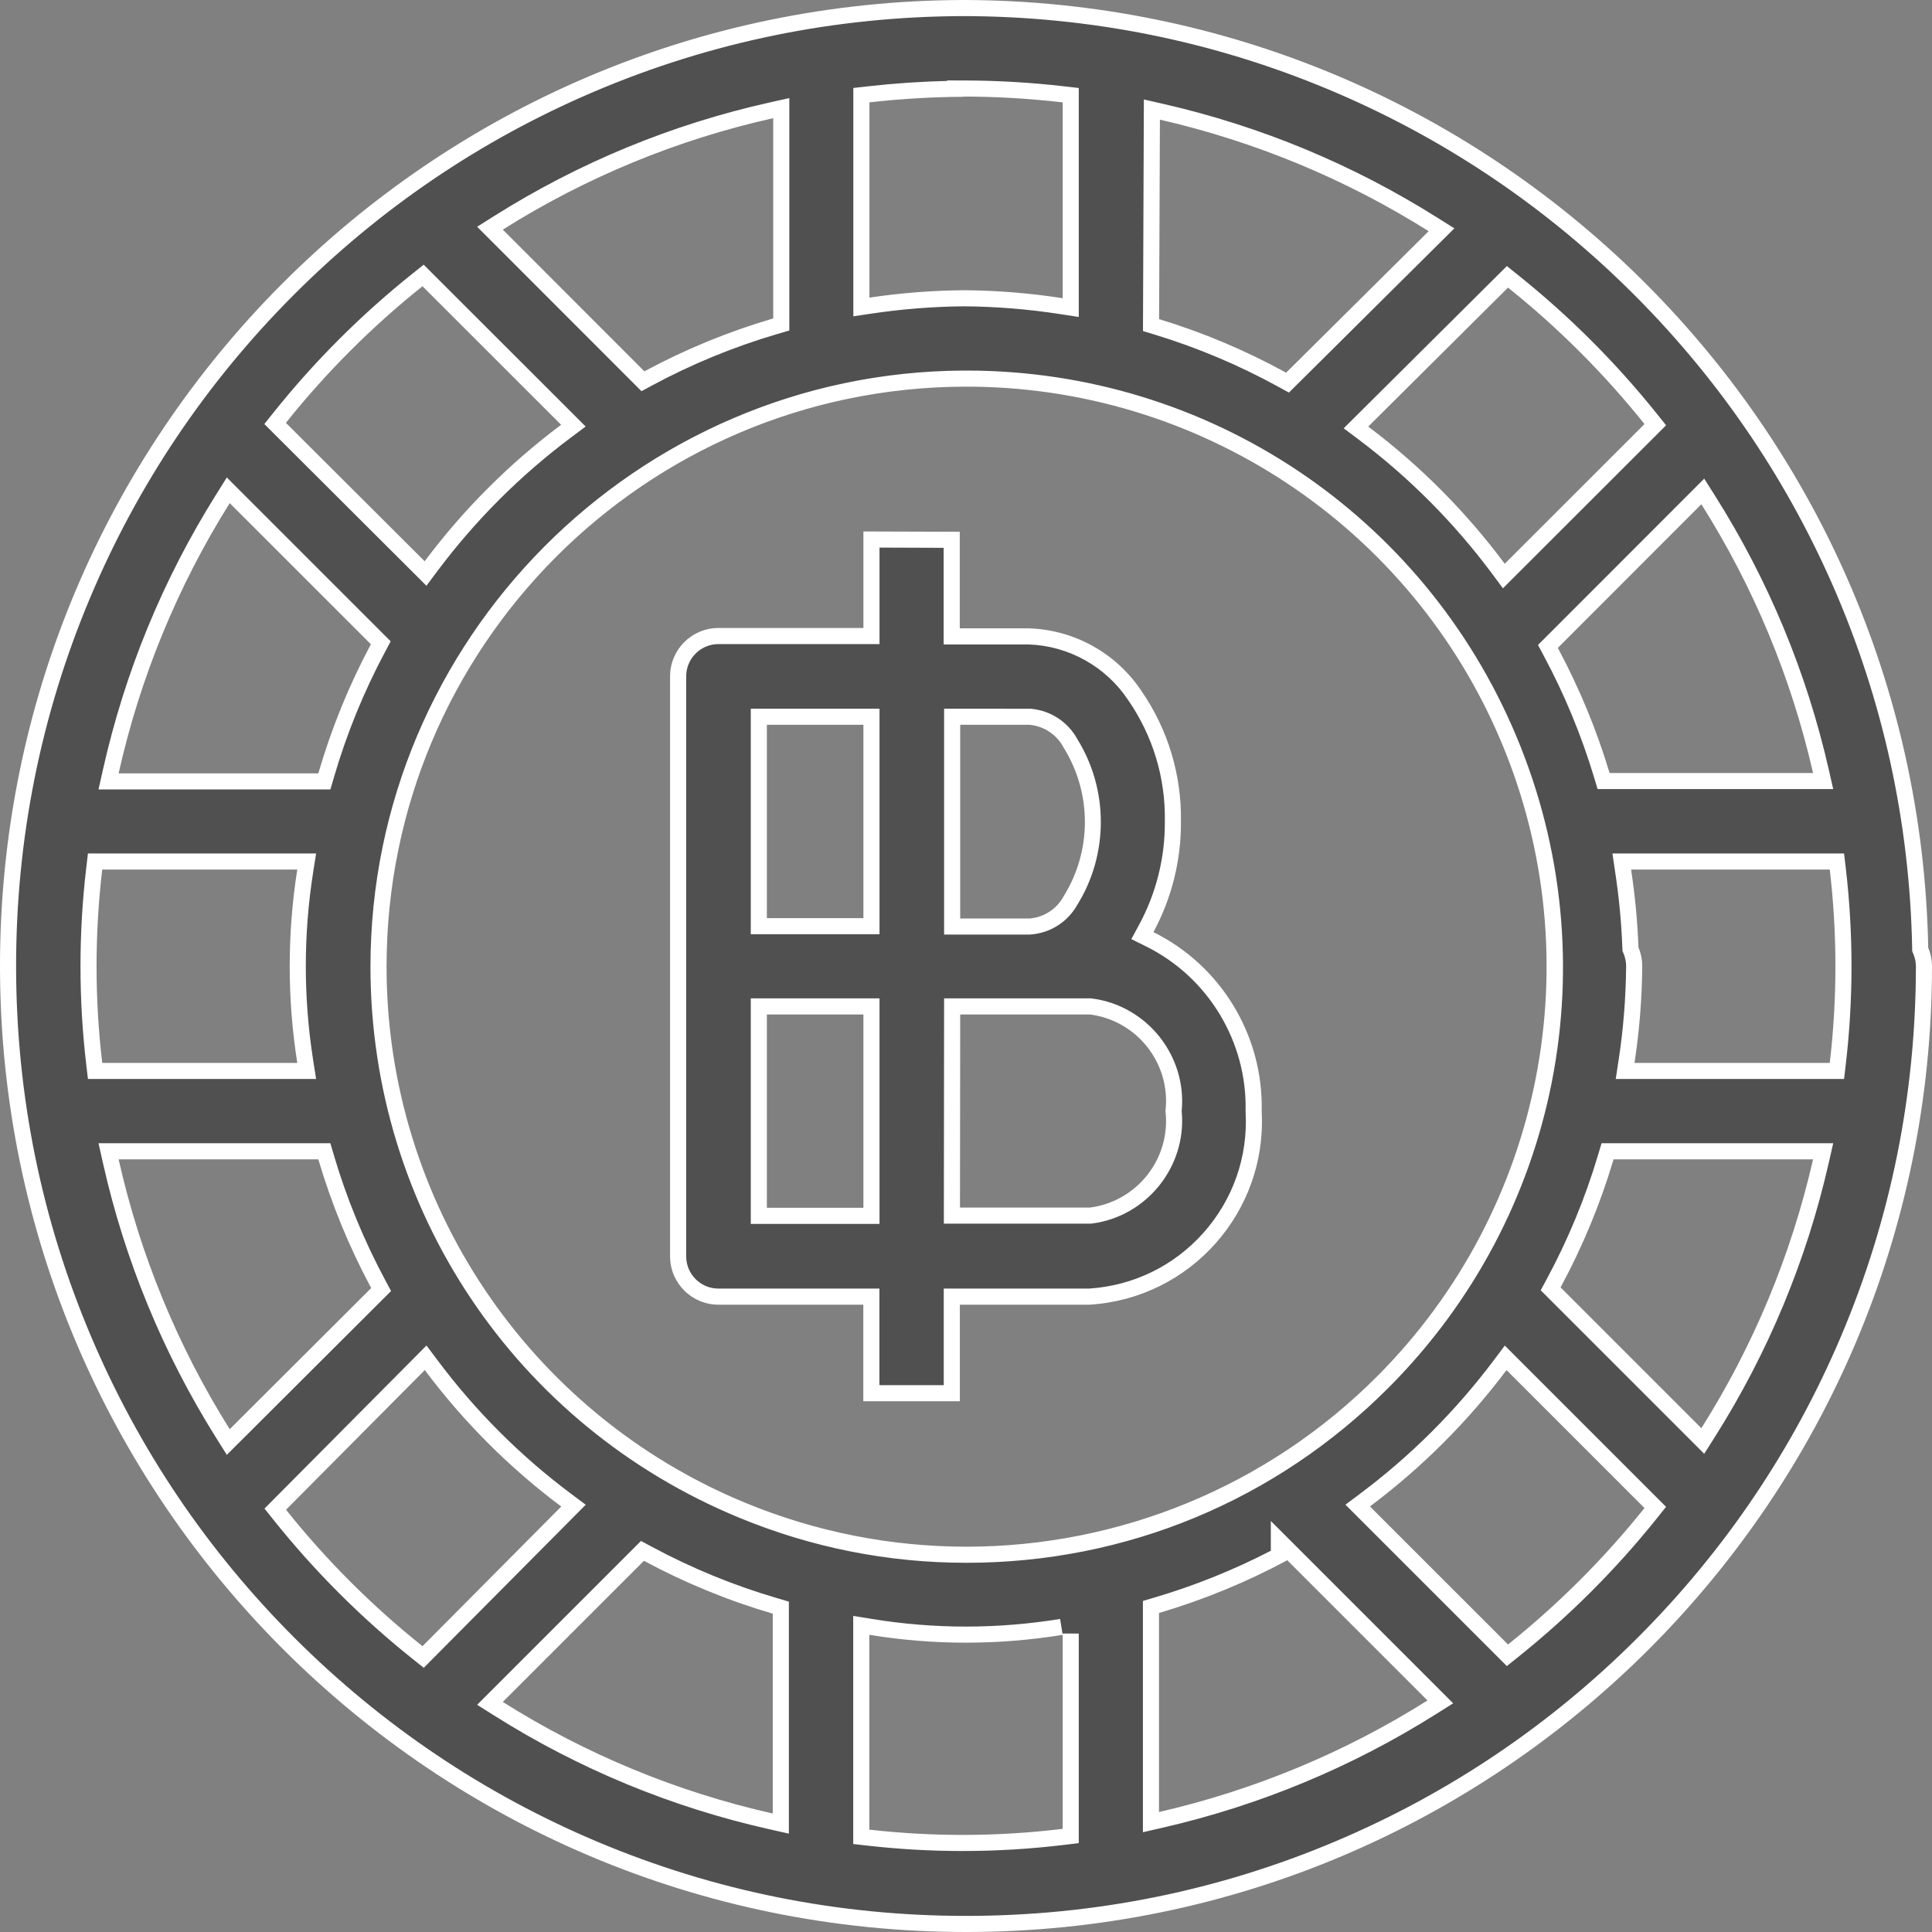 <svg id="Fintech" xmlns="http://www.w3.org/2000/svg" width="60" height="60" viewBox="0 0 60 60">
  <rect x="0" y="0" width="60" height="60" fill="#808080" stroke="none"/>
  <g id="path5692-50-64-1" transform="translate(-6.001 -6)" fill="#505050">
    <path d="M 36.014 65.75 L 36.001 65.75 C 31.989 65.75 28.097 64.965 24.433 63.416 C 20.893 61.921 17.713 59.78 14.982 57.052 C 12.25 54.325 10.104 51.149 8.602 47.611 C 7.048 43.949 6.257 40.058 6.251 36.047 C 6.245 32.033 7.024 28.139 8.567 24.471 C 10.058 20.928 12.195 17.745 14.92 15.008 C 17.644 12.272 20.819 10.122 24.355 8.616 C 28.016 7.057 31.907 6.261 35.92 6.25 C 39.88 6.257 43.726 7.029 47.35 8.545 C 50.854 10.011 54.011 12.11 56.732 14.783 C 59.453 17.456 61.608 20.574 63.136 24.051 C 64.716 27.648 65.557 31.48 65.634 35.44 L 65.635 35.487 L 65.654 35.531 C 65.719 35.687 65.752 35.851 65.751 36.02 C 65.748 40.034 64.96 43.927 63.408 47.591 C 61.91 51.131 59.765 54.309 57.034 57.039 C 54.304 59.769 51.124 61.913 47.585 63.411 C 43.92 64.961 40.027 65.748 36.014 65.75 Z M 32.749 56.477 L 32.749 56.771 L 32.749 62.821 L 32.749 63.045 L 32.971 63.07 C 33.938 63.179 34.922 63.235 35.896 63.235 C 36.941 63.235 37.996 63.171 39.033 63.045 L 39.253 63.018 L 39.253 62.797 L 39.253 56.732 L 38.786 56.732 L 38.963 56.524 C 37.987 56.684 36.99 56.765 36.001 56.765 C 35.012 56.765 34.015 56.684 33.039 56.524 L 32.749 56.477 Z M 25.953 54.164 L 25.822 54.295 L 21.439 58.678 L 21.218 58.899 L 21.482 59.066 C 24.09 60.711 26.937 61.888 29.946 62.564 L 30.25 62.632 L 30.25 62.32 L 30.25 56.114 L 30.25 55.927 L 30.071 55.874 C 28.703 55.473 27.372 54.927 26.117 54.252 L 25.953 54.164 Z M 45.718 54.311 C 44.509 54.948 43.234 55.466 41.924 55.853 L 41.745 55.906 L 41.745 56.093 L 41.745 62.274 L 41.745 62.588 L 42.051 62.518 C 45.04 61.832 47.872 60.655 50.467 59.021 L 50.732 58.854 L 50.51 58.632 L 46.145 54.267 L 45.718 53.84 L 45.718 54.311 Z M 19.219 48.167 L 19.015 48.373 L 14.706 52.71 L 14.549 52.868 L 14.688 53.042 C 15.949 54.62 17.388 56.06 18.966 57.32 L 19.141 57.46 L 19.299 57.301 L 23.608 52.963 L 23.811 52.759 L 23.581 52.587 C 21.991 51.397 20.582 49.988 19.393 48.399 L 19.219 48.167 Z M 52.761 48.168 L 52.588 48.399 C 51.396 49.986 49.986 51.394 48.396 52.583 L 48.166 52.756 L 48.37 52.96 L 52.657 57.248 L 52.816 57.406 L 52.99 57.267 C 54.567 56.005 56.006 54.566 57.268 52.989 L 57.407 52.815 L 57.249 52.656 L 52.965 48.372 L 52.761 48.168 Z M 35.94 17.758 C 25.913 17.802 17.756 25.994 17.756 36.021 C 17.756 43.443 22.188 50.068 29.048 52.901 C 31.271 53.819 33.615 54.284 36.015 54.284 C 40.91 54.284 45.507 52.375 48.96 48.907 C 54.197 43.648 55.731 35.825 52.868 28.978 C 50.02 22.162 43.406 17.758 36.019 17.758 L 35.94 17.758 L 35.94 17.758 Z M 9.372 41.754 L 9.441 42.059 C 10.116 45.064 11.287 47.91 12.924 50.518 L 13.09 50.784 L 13.312 50.562 L 17.706 46.179 L 17.837 46.048 L 17.749 45.884 C 17.075 44.629 16.529 43.3 16.127 41.934 L 16.074 41.754 L 15.887 41.754 L 9.685 41.754 L 9.372 41.754 Z M 55.925 41.754 L 55.872 41.933 C 55.468 43.293 54.921 44.615 54.246 45.862 L 54.157 46.026 L 54.289 46.158 L 58.661 50.53 L 58.883 50.752 L 59.05 50.487 C 60.69 47.89 61.868 45.055 62.55 42.06 L 62.62 41.754 L 62.307 41.754 L 56.112 41.754 L 55.925 41.754 Z M 56.368 32.755 L 56.408 33.043 C 56.529 33.832 56.606 34.636 56.635 35.434 L 56.637 35.479 L 56.655 35.521 C 56.72 35.676 56.752 35.841 56.752 36.01 C 56.744 36.997 56.664 37.994 56.514 38.971 L 56.47 39.259 L 56.762 39.259 L 62.826 39.259 L 63.048 39.259 L 63.074 39.038 C 63.311 37.027 63.311 34.987 63.074 32.976 L 63.048 32.755 L 62.826 32.755 L 56.659 32.755 L 56.368 32.755 Z M 8.954 32.755 L 8.928 32.976 C 8.691 34.987 8.691 37.027 8.928 39.038 L 8.954 39.259 L 9.176 39.259 L 15.233 39.259 L 15.526 39.259 L 15.48 38.97 C 15.171 37.004 15.171 35.01 15.48 33.044 L 15.526 32.755 L 15.233 32.755 L 9.176 32.755 L 8.954 32.755 Z M 13.09 21.226 L 12.924 21.492 C 11.286 24.104 10.114 26.954 9.441 29.962 L 9.373 30.267 L 9.685 30.267 L 15.887 30.267 L 16.074 30.267 L 16.127 30.087 C 16.525 28.717 17.068 27.384 17.739 26.126 L 17.826 25.962 L 17.695 25.831 L 13.312 21.448 L 13.09 21.226 Z M 58.882 21.263 L 58.661 21.484 L 54.204 25.945 L 54.073 26.076 L 54.161 26.239 C 54.816 27.46 55.35 28.752 55.749 30.078 L 55.802 30.256 L 55.988 30.256 L 62.307 30.256 L 62.62 30.256 L 62.55 29.951 C 61.868 26.957 60.69 24.123 59.05 21.527 L 58.882 21.263 Z M 52.816 14.598 L 52.658 14.755 L 48.317 19.071 L 48.112 19.274 L 48.343 19.448 C 49.934 20.644 51.343 22.061 52.531 23.657 L 52.704 23.889 L 52.908 23.685 L 57.249 19.347 L 57.407 19.189 L 57.268 19.014 C 56.006 17.438 54.567 15.999 52.99 14.737 L 52.816 14.598 Z M 19.141 14.555 L 18.966 14.694 C 17.386 15.956 15.946 17.396 14.685 18.976 L 14.545 19.151 L 14.704 19.309 L 19.013 23.607 L 19.217 23.81 L 19.389 23.58 C 20.579 21.991 21.988 20.582 23.577 19.392 L 23.808 19.219 L 23.604 19.015 L 19.299 14.713 L 19.141 14.555 Z M 41.774 9.402 L 41.773 9.715 L 41.748 15.91 L 41.747 16.096 L 41.925 16.15 C 43.275 16.561 44.586 17.114 45.823 17.793 L 45.987 17.883 L 46.119 17.751 L 50.545 13.358 L 50.768 13.136 L 50.502 12.969 C 47.905 11.333 45.071 10.157 42.079 9.472 L 41.774 9.402 Z M 30.264 9.358 L 29.96 9.426 C 26.947 10.098 24.095 11.274 21.482 12.919 L 21.217 13.086 L 21.439 13.308 L 25.836 17.708 L 25.967 17.84 L 26.131 17.752 C 27.387 17.076 28.717 16.53 30.085 16.129 L 30.264 16.077 L 30.264 15.889 L 30.264 9.67 L 30.264 9.358 Z M 35.945 15.263 C 36.953 15.271 37.969 15.353 38.965 15.508 L 39.253 15.552 L 39.253 15.261 L 39.253 9.179 L 39.253 8.956 L 39.032 8.93 C 38.003 8.812 36.956 8.75 35.92 8.749 L 35.669 8.748 L 35.669 8.758 C 34.771 8.772 33.866 8.829 32.974 8.93 L 32.752 8.955 L 32.752 9.179 L 32.752 15.243 L 32.752 15.533 L 33.039 15.49 C 33.998 15.347 34.976 15.271 35.945 15.263 Z M 35.56 49.267 L 33.062 49.267 L 33.062 46.518 L 33.062 46.268 L 32.812 46.268 L 28.312 46.268 C 27.622 46.268 27.061 45.707 27.061 45.017 L 27.061 27.004 C 27.061 26.314 27.622 25.753 28.312 25.753 L 32.815 25.753 L 33.065 25.753 L 33.065 25.503 L 33.065 22.755 L 35.557 22.764 L 35.557 25.514 L 35.557 25.764 L 35.807 25.764 L 37.954 25.764 C 39.279 25.809 40.508 26.494 41.243 27.598 C 42.041 28.757 42.449 30.108 42.426 31.51 L 42.426 31.513 L 42.426 31.516 C 42.434 32.669 42.149 33.814 41.602 34.829 L 41.479 35.056 L 41.71 35.171 C 43.721 36.169 44.986 38.264 44.934 40.508 L 44.934 40.518 L 44.934 40.527 C 45.013 41.975 44.526 43.368 43.563 44.451 C 42.601 45.532 41.276 46.177 39.832 46.268 L 35.81 46.268 L 35.56 46.268 L 35.56 46.518 L 35.56 49.267 Z M 29.567 37.255 L 29.567 37.505 L 29.567 43.509 L 29.567 43.759 L 29.817 43.759 L 32.815 43.759 L 33.065 43.759 L 33.065 43.509 L 33.065 37.505 L 33.065 37.255 L 32.815 37.255 L 29.817 37.255 L 29.567 37.255 Z M 35.571 37.255 L 35.571 37.504 L 35.564 43.501 L 35.564 43.752 L 35.814 43.752 L 39.851 43.752 L 39.867 43.752 L 39.883 43.75 C 41.469 43.544 42.614 42.091 42.447 40.503 C 42.614 38.916 41.469 37.463 39.883 37.257 L 39.867 37.255 L 39.851 37.255 L 35.821 37.255 L 35.571 37.255 Z M 35.571 28.259 L 35.571 28.509 L 35.571 34.524 L 35.571 34.774 L 35.821 34.774 L 37.972 34.774 L 37.981 34.774 L 37.99 34.773 C 38.522 34.733 38.991 34.431 39.247 33.965 C 40.169 32.483 40.169 30.572 39.248 29.091 C 38.996 28.618 38.528 28.308 37.994 28.26 L 37.983 28.259 L 37.972 28.259 L 35.821 28.259 L 35.571 28.259 Z M 29.567 28.259 L 29.567 28.509 L 29.567 34.513 L 29.567 34.763 L 29.817 34.763 L 32.815 34.763 L 33.065 34.763 L 33.065 34.513 L 33.065 28.509 L 33.065 28.259 L 32.815 28.259 L 29.817 28.259 L 29.567 28.259 Z" stroke="none"/>
    <path d="M 35.92 6.5 C 31.941 6.511 28.083 7.3 24.453 8.846 C 20.946 10.339 17.798 12.472 15.097 15.185 C 12.395 17.898 10.276 21.055 8.798 24.568 C 7.268 28.205 6.495 32.067 6.501 36.046 C 6.507 40.024 7.292 43.883 8.833 47.514 C 10.321 51.021 12.449 54.171 15.158 56.876 C 17.867 59.58 21.02 61.704 24.53 63.187 C 28.164 64.722 32.023 65.5 36.001 65.5 L 36.014 65.5 C 39.993 65.498 43.853 64.718 47.487 63.18 C 50.997 61.695 54.15 59.57 56.858 56.862 C 59.566 54.155 61.692 51.003 63.178 47.494 C 64.717 43.86 65.498 40 65.501 36.019 C 65.502 35.884 65.475 35.753 65.423 35.628 L 65.386 35.54 L 65.385 35.445 C 65.308 31.518 64.474 27.718 62.907 24.152 C 61.392 20.704 59.255 17.612 56.557 14.961 C 53.858 12.31 50.728 10.229 47.254 8.776 C 43.661 7.273 39.847 6.507 35.92 6.5 M 39.503 15.844 L 38.926 15.755 C 37.943 15.602 36.94 15.521 35.945 15.513 C 34.988 15.521 34.023 15.596 33.076 15.738 L 32.502 15.823 L 32.502 8.732 L 32.946 8.682 C 33.764 8.589 34.594 8.533 35.419 8.513 L 35.419 8.498 L 35.921 8.499 C 36.966 8.5 38.022 8.562 39.06 8.682 L 39.503 8.733 L 39.503 15.844 M 25.922 18.148 L 20.819 13.042 L 21.349 12.708 C 23.986 11.047 26.864 9.861 29.905 9.182 L 30.514 9.046 L 30.514 16.264 L 30.155 16.369 C 28.804 16.765 27.49 17.304 26.25 17.972 L 25.922 18.148 M 46.03 18.192 L 45.702 18.012 C 44.481 17.341 43.186 16.795 41.853 16.389 L 41.497 16.281 L 41.525 9.089 L 42.134 9.228 C 45.154 9.919 48.014 11.107 50.635 12.757 L 51.167 13.092 L 46.03 18.192 M 19.244 24.191 L 14.21 19.169 L 14.489 18.82 C 15.762 17.225 17.216 15.772 18.81 14.499 L 19.159 14.22 L 24.189 19.246 L 23.727 19.592 C 22.157 20.767 20.765 22.159 19.589 23.73 L 19.244 24.191 M 52.676 24.27 L 52.331 23.806 C 51.156 22.229 49.764 20.83 48.193 19.648 L 47.731 19.301 L 52.798 14.263 L 53.146 14.542 C 54.737 15.815 56.189 17.267 57.463 18.858 L 57.743 19.208 L 52.676 24.27 M 36.015 54.534 C 33.582 54.534 31.206 54.063 28.953 53.132 C 21.999 50.261 17.506 43.544 17.506 36.021 C 17.506 25.857 25.775 17.552 35.939 17.508 L 36.019 17.508 C 43.507 17.508 50.211 21.972 53.099 28.881 C 56.001 35.822 54.446 43.752 49.137 49.083 C 45.637 52.598 40.977 54.534 36.015 54.534 M 16.262 30.517 L 9.06 30.517 L 9.197 29.908 C 9.877 26.872 11.059 23.996 12.712 21.36 L 13.045 20.828 L 18.134 25.917 L 17.96 26.244 C 17.296 27.487 16.76 28.803 16.367 30.157 L 16.262 30.517 M 62.933 30.506 L 55.616 30.506 L 55.509 30.15 C 55.115 28.84 54.588 27.564 53.94 26.358 L 53.765 26.03 L 58.927 20.865 L 59.261 21.393 C 60.917 24.013 62.106 26.874 62.794 29.895 L 62.933 30.506 M 15.818 39.509 L 8.732 39.509 L 8.68 39.068 C 8.441 37.037 8.441 34.977 8.68 32.947 L 8.732 32.505 L 15.818 32.505 L 15.727 33.083 C 15.422 35.023 15.422 36.991 15.727 38.931 L 15.818 39.509 M 63.27 39.509 L 56.179 39.509 L 56.267 38.933 C 56.415 37.968 56.494 36.983 56.502 36.009 C 56.502 35.874 56.476 35.742 56.424 35.617 L 56.389 35.534 L 56.385 35.443 C 56.356 34.655 56.281 33.86 56.161 33.081 L 56.077 32.505 L 63.27 32.505 L 63.322 32.947 C 63.561 34.977 63.561 37.037 63.322 39.068 L 63.27 39.509 M 13.045 51.182 L 12.712 50.651 C 11.061 48.018 9.878 45.146 9.197 42.114 L 9.06 41.504 L 16.261 41.504 L 16.366 41.863 C 16.764 43.213 17.304 44.526 17.97 45.766 L 18.146 46.094 L 13.045 51.182 M 58.927 51.149 L 53.849 46.071 L 54.026 45.743 C 54.693 44.511 55.233 43.205 55.632 41.862 L 55.739 41.504 L 62.933 41.504 L 62.794 42.115 C 62.106 45.138 60.917 48 59.261 50.621 L 58.927 51.149 M 19.161 57.795 L 18.81 57.515 C 17.217 56.243 15.765 54.791 14.493 53.198 L 14.215 52.85 L 19.246 47.786 L 19.593 48.249 C 20.768 49.82 22.16 51.212 23.731 52.387 L 24.191 52.731 L 19.161 57.795 M 52.797 57.741 L 47.785 52.729 L 48.247 52.383 C 49.817 51.208 51.21 49.817 52.388 48.249 L 52.734 47.788 L 57.742 52.796 L 57.463 53.145 C 56.19 54.736 54.737 56.189 53.146 57.462 L 52.797 57.741 M 41.495 62.901 L 41.495 55.719 L 41.853 55.613 C 43.099 55.246 44.314 54.757 45.468 54.16 L 45.468 53.236 L 51.13 58.898 L 50.6 59.232 C 47.981 60.882 45.123 62.069 42.106 62.761 L 41.495 62.901 M 30.5 62.945 L 29.891 62.808 C 26.855 62.126 23.981 60.938 21.349 59.278 L 20.819 58.944 L 25.908 53.855 L 26.236 54.032 C 27.476 54.699 28.789 55.238 30.141 55.634 L 30.5 55.74 L 30.5 62.945 M 36.001 56.515 C 36.977 56.515 37.96 56.435 38.923 56.278 L 38.997 56.732 L 39.503 56.732 L 39.503 63.239 L 39.064 63.293 C 38.016 63.42 36.951 63.485 35.896 63.485 C 34.913 63.485 33.919 63.429 32.943 63.318 L 32.499 63.268 L 32.499 56.183 L 33.079 56.278 C 34.042 56.435 35.025 56.515 36.001 56.515 M 33.315 23.006 L 33.315 26.003 L 28.312 26.003 C 27.76 26.003 27.311 26.452 27.311 27.004 L 27.311 45.017 C 27.311 45.569 27.76 46.018 28.312 46.018 L 33.312 46.018 L 33.312 49.017 L 35.31 49.017 L 35.31 46.018 L 39.824 46.018 C 41.199 45.929 42.46 45.314 43.376 44.285 C 44.295 43.252 44.76 41.922 44.685 40.541 L 44.684 40.522 L 44.684 40.502 C 44.734 38.355 43.523 36.35 41.599 35.395 L 41.136 35.165 L 41.382 34.71 C 41.909 33.733 42.184 32.629 42.176 31.518 L 42.176 31.512 L 42.176 31.506 C 42.199 30.156 41.805 28.855 41.039 27.744 L 41.034 27.737 C 40.345 26.701 39.192 26.057 37.949 26.014 L 35.307 26.014 L 35.307 23.013 L 33.315 23.006 M 33.315 35.013 L 29.317 35.013 L 29.317 28.009 L 33.315 28.009 L 33.315 35.013 M 39.465 28.965 C 40.43 30.524 40.429 32.533 39.463 34.091 C 39.165 34.629 38.623 34.976 38.009 35.022 L 37.972 35.024 L 35.321 35.024 L 35.321 28.009 L 38.016 28.011 C 38.632 28.066 39.172 28.422 39.465 28.965 M 33.315 44.009 L 29.317 44.009 L 29.317 37.005 L 33.315 37.005 L 33.315 44.009 M 42.699 40.503 C 42.864 42.214 41.626 43.775 39.915 43.998 L 39.883 44.002 L 35.313 44.002 L 35.321 37.005 L 39.883 37.005 L 39.915 37.009 C 41.626 37.231 42.864 38.792 42.699 40.503 M 35.92 6 C 52.252 6.028 65.565 19.106 65.884 35.435 C 65.962 35.621 66.002 35.82 66.001 36.021 C 65.989 52.576 52.569 65.993 36.014 66 C 36.009 66 36.006 66 36.001 66 C 19.453 66 6.027 52.597 6.001 36.047 C 5.975 19.492 19.365 6.045 35.92 6 Z M 35.92 8.999 L 35.92 9.006 C 34.945 9.011 33.971 9.069 33.002 9.179 L 33.002 15.243 C 33.976 15.097 34.96 15.021 35.944 15.013 L 35.944 15.013 C 36.969 15.021 37.991 15.103 39.003 15.261 L 39.003 9.179 C 37.98 9.061 36.95 9 35.92 8.999 Z M 26.013 17.532 C 27.286 16.846 28.627 16.296 30.014 15.889 L 30.014 9.67 C 27.037 10.334 24.197 11.505 21.616 13.131 L 26.013 17.532 Z M 45.943 17.574 L 50.369 13.18 C 47.802 11.564 44.98 10.393 42.023 9.716 L 41.998 15.911 C 43.367 16.327 44.689 16.885 45.943 17.574 Z M 19.122 14.89 L 19.122 14.89 C 17.554 16.141 16.132 17.564 14.88 19.132 L 19.189 23.43 C 20.393 21.822 21.82 20.395 23.427 19.192 L 19.122 14.89 Z M 52.732 23.508 L 57.072 19.17 C 55.82 17.606 54.399 16.184 52.834 14.932 L 48.493 19.248 C 50.102 20.458 51.529 21.893 52.732 23.508 Z M 36.015 54.034 C 40.715 54.034 45.335 52.193 48.783 48.73 C 53.928 43.563 55.45 35.802 52.638 29.074 C 49.825 22.346 43.234 17.977 35.941 18.008 L 35.941 18.008 C 26.023 18.051 18.006 26.103 18.006 36.021 C 18.006 43.314 22.403 49.887 29.144 52.67 C 31.367 53.588 33.701 54.034 36.015 54.034 Z M 13.135 21.625 L 13.135 21.625 C 11.517 24.206 10.35 27.044 9.685 30.017 L 15.887 30.017 C 16.291 28.628 16.837 27.284 17.519 26.008 L 13.135 21.625 Z M 55.988 30.006 L 62.307 30.006 C 61.632 27.048 60.46 24.225 58.838 21.66 L 54.381 26.121 C 55.045 27.359 55.584 28.661 55.988 30.006 Z M 9.176 39.009 L 15.233 39.009 C 14.92 37.02 14.92 34.994 15.233 33.005 L 9.176 33.005 C 8.941 34.999 8.941 37.015 9.176 39.009 Z M 56.656 33.005 C 56.778 33.806 56.855 34.614 56.885 35.424 C 56.963 35.61 57.003 35.809 57.002 36.011 C 56.994 37.015 56.914 38.017 56.762 39.009 L 62.826 39.009 C 63.06 37.015 63.06 34.999 62.826 33.005 L 56.656 33.005 Z M 9.685 42.004 L 9.685 42.004 C 10.352 44.973 11.518 47.808 13.135 50.385 L 17.529 46.002 C 16.845 44.73 16.295 43.39 15.887 42.004 L 9.685 42.004 Z M 58.838 50.354 C 60.46 47.787 61.632 44.964 62.307 42.004 L 56.112 42.004 C 55.702 43.383 55.15 44.716 54.466 45.981 L 58.838 50.354 Z M 19.122 57.124 L 23.431 52.787 C 21.823 51.584 20.396 50.157 19.193 48.549 L 14.884 52.886 C 16.134 54.452 17.556 55.874 19.122 57.124 Z M 52.834 57.071 C 54.399 55.819 55.82 54.398 57.072 52.833 L 52.788 48.549 C 51.582 50.154 50.154 51.58 48.546 52.784 L 52.834 57.071 Z M 41.995 62.274 C 44.949 61.596 47.769 60.425 50.333 58.809 L 45.968 54.444 L 45.968 54.461 C 44.703 55.14 43.371 55.686 41.995 56.093 L 41.995 62.274 Z M 30 62.32 L 30 56.114 C 28.613 55.708 27.272 55.157 25.999 54.472 L 21.616 58.855 C 24.192 60.48 27.028 61.652 30 62.32 Z M 35.896 62.985 C 36.933 62.985 37.971 62.922 39.003 62.797 L 39.003 56.732 L 39.003 56.771 C 37.015 57.096 34.987 57.096 32.999 56.771 L 32.999 62.821 C 33.962 62.93 34.929 62.985 35.896 62.985 Z M 32.815 22.505 L 35.807 22.515 L 35.807 25.514 L 37.958 25.514 C 39.368 25.56 40.669 26.285 41.451 27.46 C 42.272 28.651 42.7 30.068 42.676 31.514 C 42.685 32.712 42.391 33.893 41.822 34.947 C 43.928 35.993 45.239 38.163 45.184 40.514 C 45.355 43.643 42.969 46.325 39.84 46.518 L 35.81 46.518 L 35.81 49.517 L 32.812 49.517 L 32.812 46.518 L 28.312 46.518 C 27.483 46.518 26.811 45.846 26.811 45.017 L 26.811 27.004 C 26.811 26.175 27.483 25.503 28.312 25.503 L 32.815 25.503 L 32.815 22.505 Z M 32.815 34.513 L 32.815 28.509 L 29.817 28.509 L 29.817 34.513 L 32.815 34.513 Z M 37.972 34.524 C 38.419 34.49 38.818 34.232 39.031 33.838 C 39.914 32.424 39.914 30.63 39.031 29.215 C 38.821 28.815 38.422 28.549 37.972 28.509 L 35.821 28.509 L 35.821 34.524 L 37.972 34.524 Z M 32.815 43.509 L 32.815 37.505 L 29.817 37.505 L 29.817 43.509 L 32.815 43.509 Z M 39.851 43.502 C 41.32 43.311 42.365 41.976 42.196 40.503 C 42.365 39.031 41.32 37.696 39.851 37.505 L 35.821 37.505 L 35.814 43.502 L 39.851 43.502 Z" stroke="none" fill="#fff"/>
  </g>
</svg>
